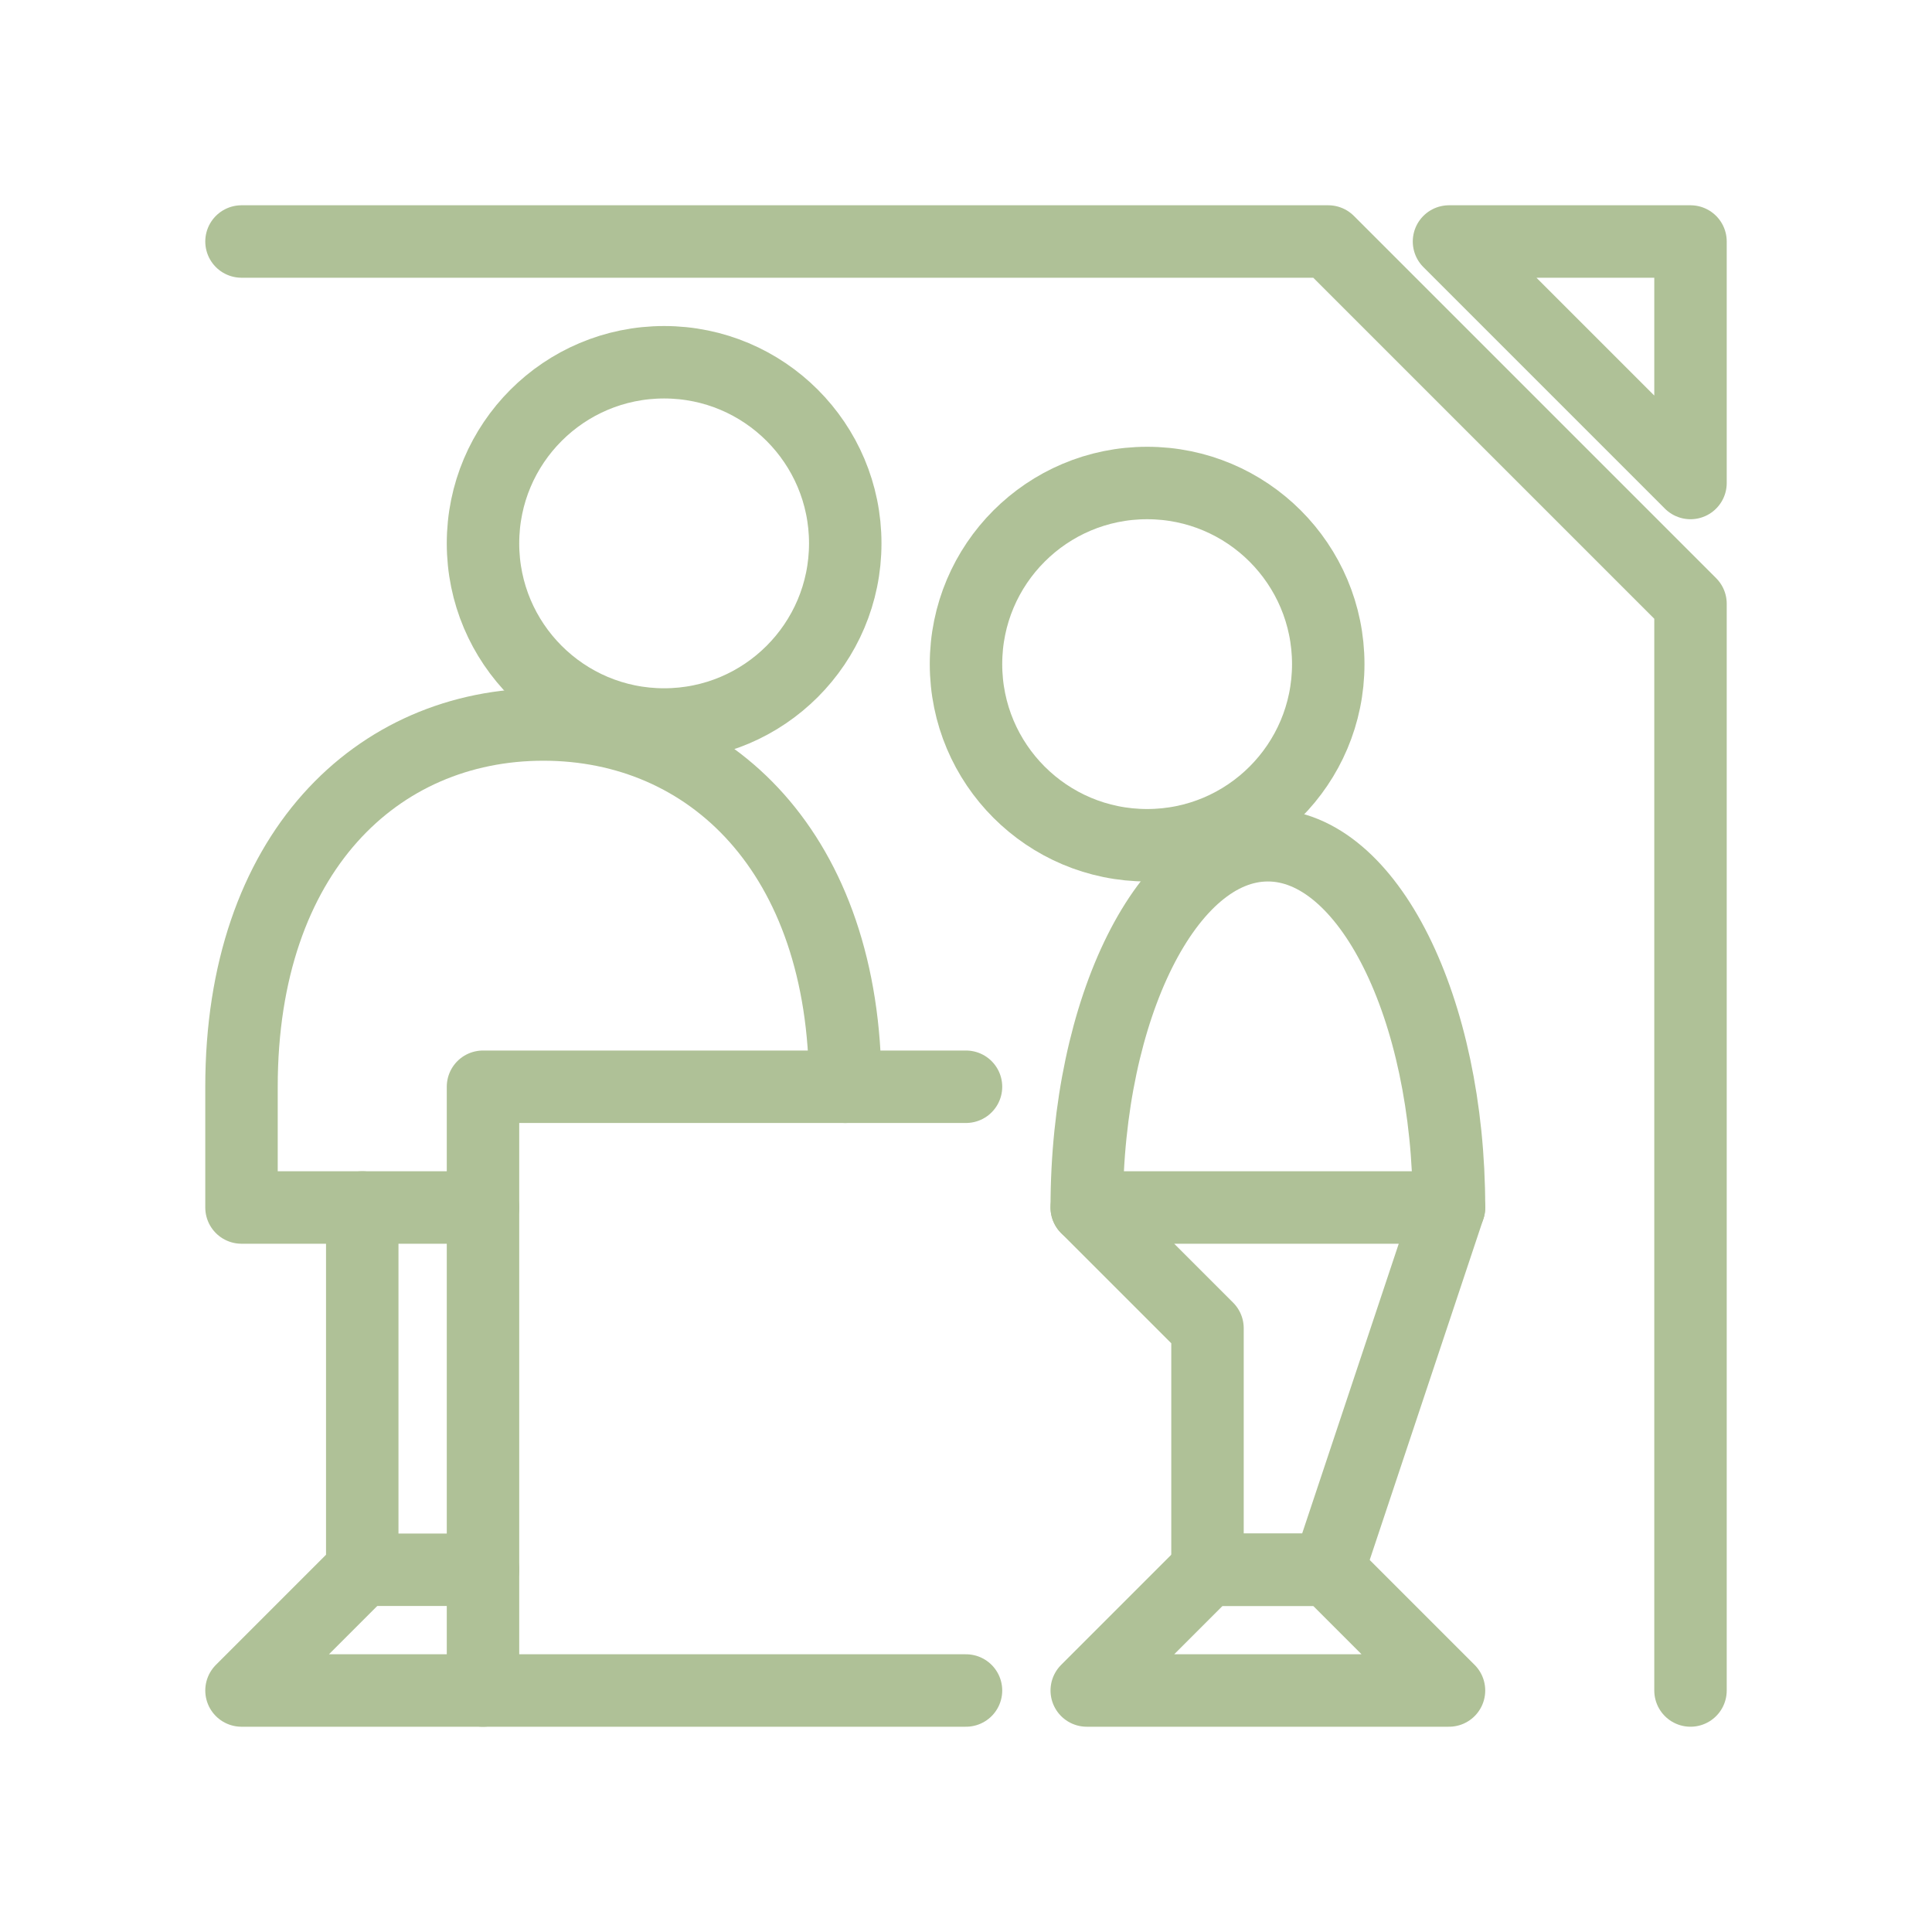 <?xml version="1.0" encoding="UTF-8"?> <svg xmlns="http://www.w3.org/2000/svg" id="Layer_1" data-name="Layer 1" viewBox="0 0 80 80"><defs><style>.cls-1{fill:none;stroke:#afc197;stroke-linecap:round;stroke-linejoin:round;stroke-width:3px;}</style></defs><circle class="cls-1" cx="27.5" cy="22.5" r="7.5"></circle><circle class="cls-1" cx="47.5" cy="27.5" r="7.5"></circle><polyline class="cls-1" points="40 45 20 45 20 70 40 70"></polyline><path class="cls-1" d="M20,50H10V45c0-9.66,5.6-15,12.5-15S35,35.34,35,45"></path><polyline class="cls-1" points="15 50 15 65 10 70 20 70"></polyline><line class="cls-1" x1="15" y1="65" x2="20" y2="65"></line><polygon class="cls-1" points="45 70 60 70 55 65 50 65 45 70"></polygon><polygon class="cls-1" points="45 50 60 50 55 65 50 65 50 55 45 50"></polygon><path class="cls-1" d="M45,50c0-8.28,3.36-15,7.5-15S60,41.72,60,50"></path><polyline class="cls-1" points="10 10 55 10 70 25 70 70"></polyline><polygon class="cls-1" points="70 10 70 20 60 10 70 10"></polygon></svg> 